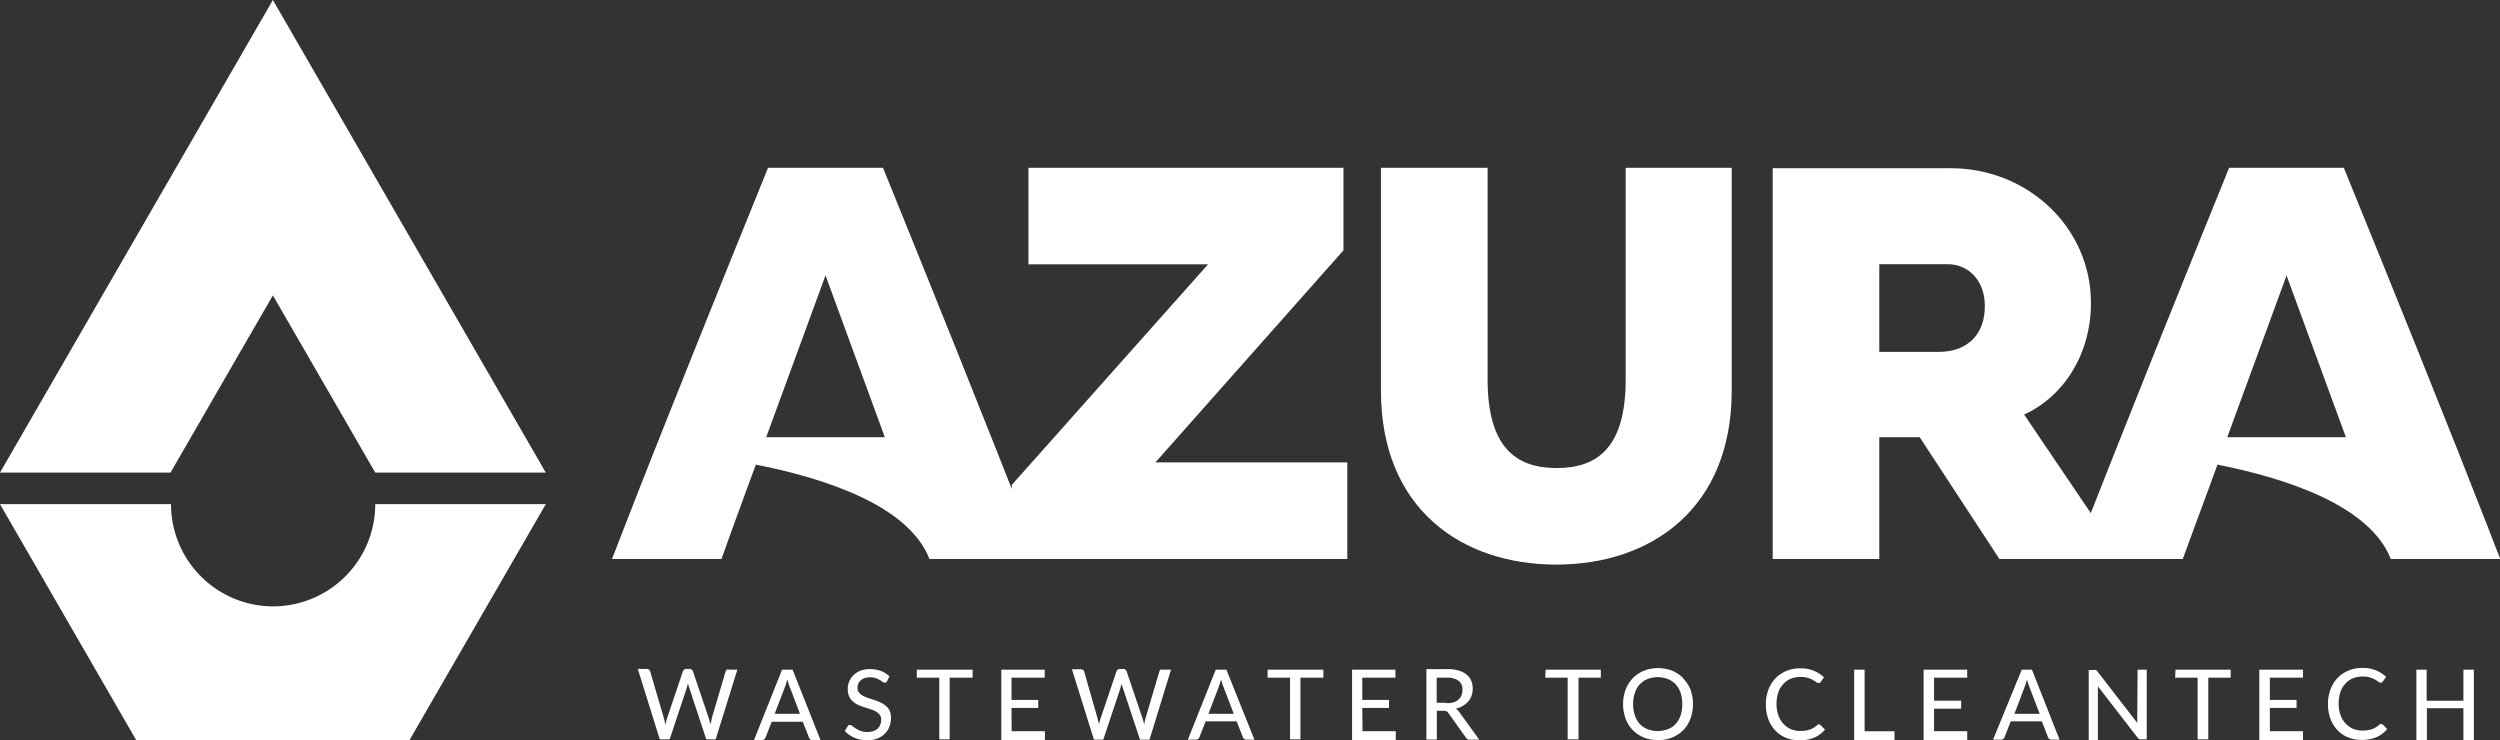 <svg xmlns="http://www.w3.org/2000/svg" viewBox="0 0 313.59 92.88"><rect x="0" y="0" width="313.59" height="92.88" fill="#333333" stroke="none"/><defs><style>.cls-1{fill:#fff;}</style></defs><g id="Layer_2" data-name="Layer 2"><g id="Layer_1-2" data-name="Layer 1"><polygon class="cls-1" points="34.23 0 0 59.28 21.39 59.28 27.81 48.16 34.23 37.05 40.65 48.16 40.65 48.16 47.07 59.28 68.46 59.28 34.23 0"/><path class="cls-1" d="M47.07,63.24a12.81,12.81,0,0,1-6.41,11.1l0,0a12.77,12.77,0,0,1-12.8,0l0,0a12.81,12.81,0,0,1-6.41-11.1H0L17.11,92.88H51.34L68.46,63.24Z"/><path class="cls-1" d="M168.52,31.4V21.05H129V33.16h22.53L126.91,60.83v.5c-.6-1.53-1.22-3.11-1.86-4.72-6.46-16.31-14.29-35.56-14.29-35.56H96.34S88.51,40.3,82.05,56.61c-1.3,3.29-2.55,6.46-3.66,9.33-.58,1.48-1.12,2.88-1.62,4.18H90.5L92,65.94l1.65-4.51,1.16-3.15C103.56,60,114,63.44,116.59,70.12H169V58H144.93ZM96.11,54.84l7.33-20,.11-.29.11.29,7.33,20Zm107.81-7.25c0,8.45-3.45,11.12-8.66,11.12S186.6,56,186.6,47.59V21.05H173.22V49c0,14.85,10.14,21.82,22,21.82s22-7,22-21.82V21.05H203.92ZM312,65.94c-1.12-2.87-2.36-6-3.67-9.33C301.86,40.3,294,21.05,294,21.05H279.61s-7.83,19.25-14.29,35.56l-3.06,7.75L253.9,52c5.07-2.33,8.38-7.68,8.38-14,0-9.44-7.89-16.9-17.61-16.9H222.36V70.12h13.37V54.84h5.07l10,15.28h23l1.53-4.18L277,61.43l1.15-3.15c8.72,1.73,19.13,5.16,21.74,11.84h13.74C313.1,68.82,312.56,67.42,312,65.94ZM243.2,44.14h-7.47v-11h8.59c2.54,0,4.65,2,4.65,5.21C249,42,246.72,44.14,243.2,44.14Zm36.18,10.7,7.33-20,.11-.29.1.29,7.34,20Z"/><path class="cls-1" d="M91.18,84a.35.35,0,0,0-.16.21l-1.75,5.92c0,.23-.11.48-.16.77a5.78,5.78,0,0,0-.19-.77l-2-5.92a.5.5,0,0,0-.16-.22.44.44,0,0,0-.28-.08h-.38a.48.48,0,0,0-.29.09.38.38,0,0,0-.15.21l-2,5.92a3.29,3.29,0,0,0-.1.37c0,.14-.06.28-.09.43l-.09-.43a2,2,0,0,0-.09-.37l-1.74-5.92a.34.34,0,0,0-.15-.22.47.47,0,0,0-.29-.08H80l2.76,8.83H84l2.18-6.55c0-.13.08-.29.12-.47a3.44,3.44,0,0,0,.13.47l2.16,6.55h1.18L92.49,84h-1A.45.45,0,0,0,91.18,84ZM98.1,84l-3.52,8.83h1a.45.45,0,0,0,.28-.09.59.59,0,0,0,.16-.21l.78-2h3.9l.78,2a.44.44,0,0,0,.16.22.49.49,0,0,0,.28.08h1L99.42,84Zm-.93,5.54,1.31-3.42.14-.4c0-.15.09-.32.14-.49a6.15,6.15,0,0,0,.28.88l1.31,3.43Zm13.93-1a2.74,2.74,0,0,0-.67-.43,7.28,7.28,0,0,0-.77-.31l-.77-.25a4.65,4.65,0,0,1-.67-.29,1.73,1.73,0,0,1-.48-.4,1,1,0,0,1-.18-.59,1.46,1.46,0,0,1,.1-.52,1.21,1.21,0,0,1,.3-.41,1.46,1.46,0,0,1,.49-.28,2,2,0,0,1,.68-.1,2.13,2.13,0,0,1,.71.1,3.08,3.08,0,0,1,.51.23,3,3,0,0,1,.35.23.54.54,0,0,0,.25.1.35.35,0,0,0,.18,0,.69.69,0,0,0,.13-.15l.31-.63a3.15,3.15,0,0,0-1.08-.68,4,4,0,0,0-1.37-.23,3.32,3.32,0,0,0-1.18.2,2.54,2.54,0,0,0-.87.55,2.23,2.23,0,0,0-.54.79,2.39,2.39,0,0,0-.19.91,2.45,2.45,0,0,0,.18,1A2,2,0,0,0,107,88a2.33,2.33,0,0,0,.67.43,6.43,6.43,0,0,0,.77.29l.77.25a3.75,3.75,0,0,1,.67.28,1.56,1.56,0,0,1,.47.41,1.08,1.08,0,0,1,.18.64,1.53,1.53,0,0,1-.45,1.11,1.57,1.57,0,0,1-.54.3,2.11,2.11,0,0,1-.73.11,2.32,2.32,0,0,1-.84-.13,2.79,2.79,0,0,1-.6-.3,4.74,4.74,0,0,1-.42-.3.51.51,0,0,0-.3-.14.34.34,0,0,0-.17,0,.58.58,0,0,0-.14.13l-.37.62a2.89,2.89,0,0,0,.56.48,4.68,4.68,0,0,0,.66.37,4.12,4.12,0,0,0,1.58.31,3.35,3.35,0,0,0,1.27-.22,2.61,2.61,0,0,0,.94-.6,2.54,2.54,0,0,0,.58-.89,3,3,0,0,0,.2-1.09,2.14,2.14,0,0,0-.18-.93A1.93,1.93,0,0,0,111.1,88.51ZM115,85h2.82v7.74h1.3V85H122V84H115Zm11.88,3.8h3.35v-1h-3.35V85h4.16V84H125.6v8.83h5.47V91.72h-4.17ZM145.58,84a.38.38,0,0,0-.15.21l-1.75,5.92c-.06.23-.11.48-.16.77a5.7,5.7,0,0,0-.2-.77l-2-5.92a.6.6,0,0,0-.16-.22.45.45,0,0,0-.29-.08h-.37a.48.48,0,0,0-.29.09.46.46,0,0,0-.16.21l-2,5.92a3.25,3.25,0,0,0-.11.37l-.09.43c0-.15,0-.29-.08-.43s-.06-.26-.09-.37L136,84.25a.38.38,0,0,0-.15-.22.47.47,0,0,0-.29-.08h-1.1l2.76,8.83h1.17l2.18-6.55c0-.13.09-.29.13-.47a3.44,3.44,0,0,0,.13.47L143,92.78h1.19L146.89,84h-1A.48.48,0,0,0,145.58,84ZM152.5,84,149,92.78h1a.48.48,0,0,0,.29-.09.73.73,0,0,0,.16-.21l.78-2h3.89l.79,2a.44.44,0,0,0,.16.22.47.47,0,0,0,.28.08h1L153.83,84Zm-.92,5.54,1.31-3.42c0-.11.09-.25.13-.4s.1-.32.14-.49a7.56,7.56,0,0,0,.29.88l1.31,3.43ZM159,85h2.82v7.74h1.3V85H166V84H159Zm11.88,3.8h3.35v-1h-3.35V85h4.16V84H169.6v8.83h5.48V91.72h-4.17Zm11.74.09a3.08,3.08,0,0,0,.89-.36,2.78,2.78,0,0,0,.67-.55,2.29,2.29,0,0,0,.41-.73,2.48,2.48,0,0,0,.14-.87,2.54,2.54,0,0,0-.19-1,1.91,1.91,0,0,0-.6-.78,2.86,2.86,0,0,0-1-.5,5.3,5.3,0,0,0-1.47-.17h-2.55v8.83h1.31V89.16h.85a.86.86,0,0,1,.37.06.68.68,0,0,1,.23.22l2.19,3.07a.54.54,0,0,0,.51.27h1.17l-2.49-3.44A1.49,1.49,0,0,0,182.66,88.93Zm-1.22-.73h-1.19V85h1.24a2.4,2.4,0,0,1,1.5.39,1.35,1.35,0,0,1,.5,1.15,1.73,1.73,0,0,1-.13.69,1.33,1.33,0,0,1-.38.53,1.84,1.84,0,0,1-.65.35A3,3,0,0,1,181.44,88.2ZM193.83,85h2.81v7.74H198V85h2.8V84h-6.92Zm17.32.08a4.28,4.28,0,0,0-1.38-.94,4.73,4.73,0,0,0-1.8-.33,4.66,4.66,0,0,0-1.78.33,4.22,4.22,0,0,0-1.39.94,4.27,4.27,0,0,0-.89,1.43,5.31,5.31,0,0,0,0,3.63,4.17,4.17,0,0,0,.89,1.43,4,4,0,0,0,1.39.93,4.48,4.48,0,0,0,1.78.34,4.55,4.55,0,0,0,1.8-.34,4.1,4.1,0,0,0,1.38-.93,4.2,4.2,0,0,0,.9-1.43,5.47,5.47,0,0,0,0-3.63A4.29,4.29,0,0,0,211.15,85.12Zm-.34,4.66a3.14,3.14,0,0,1-.62,1.07,2.5,2.5,0,0,1-1,.66,3.54,3.54,0,0,1-2.51,0,2.62,2.62,0,0,1-1-.66,3.12,3.12,0,0,1-.61-1.07,4.66,4.66,0,0,1,0-2.83,3.12,3.12,0,0,1,.61-1.07,2.76,2.76,0,0,1,1-.67,3.54,3.54,0,0,1,2.51,0,2.64,2.64,0,0,1,1,.67,3.14,3.14,0,0,1,.62,1.07,4.87,4.87,0,0,1,0,2.83Zm17.4,1.11a.27.27,0,0,0-.12,0,.3.3,0,0,0-.1.07,3.32,3.32,0,0,1-.45.34,2.16,2.16,0,0,1-.48.24,3.06,3.06,0,0,1-.56.14,4.86,4.86,0,0,1-.69.05,3,3,0,0,1-1.17-.23,2.7,2.7,0,0,1-.94-.67,3,3,0,0,1-.63-1.06,4.26,4.26,0,0,1-.23-1.44,4.5,4.5,0,0,1,.22-1.42,2.91,2.91,0,0,1,.62-1.06,2.61,2.61,0,0,1,.94-.67,3.18,3.18,0,0,1,1.21-.23,3.09,3.09,0,0,1,.93.12,2.66,2.66,0,0,1,.63.26,3.5,3.5,0,0,1,.42.26.45.45,0,0,0,.27.12.29.29,0,0,0,.17,0,.38.38,0,0,0,.11-.11l.43-.61a4.25,4.25,0,0,0-2.95-1.12,4.56,4.56,0,0,0-1.76.33,4,4,0,0,0-1.37.93,4.17,4.17,0,0,0-.89,1.43,5.08,5.08,0,0,0-.32,1.82,5.32,5.32,0,0,0,.3,1.83,4.11,4.11,0,0,0,.86,1.43,3.76,3.76,0,0,0,1.32.93,4.42,4.42,0,0,0,1.74.33,4.48,4.48,0,0,0,1.88-.35,3.59,3.59,0,0,0,1.32-1L228.4,91A.27.27,0,0,0,228.21,90.89ZM233.89,84h-1.31v8.83h5.06v-1.1h-3.75Zm8.71,4.89H246v-1H242.6V85h4.16V84h-5.47v8.83h5.47V91.72H242.6Zm11-4.89L250,92.78h1a.45.45,0,0,0,.28-.09.59.59,0,0,0,.16-.21l.78-2h3.9l.78,2a.5.5,0,0,0,.16.22.49.49,0,0,0,.28.08h1L254.88,84Zm-.92,5.54,1.3-3.42c.05-.11.09-.25.14-.4s.09-.32.14-.49a7.75,7.75,0,0,0,.28.88l1.31,3.43Zm15.41.47c0,.1,0,.21,0,.32l0,.35-5-6.46a.44.44,0,0,0-.19-.18.54.54,0,0,0-.25,0H262v8.83h1.15V86.72c0-.09,0-.19,0-.3s0-.22,0-.33l5,6.46a.84.84,0,0,0,.21.18.47.47,0,0,0,.25,0h.67V84h-1.15ZM272.84,85h2.82v7.74H277V85h2.81V84h-6.93Zm11.88,3.8h3.35v-1h-3.35V85h4.16V84H283.4v8.83h5.48V91.72h-4.16Zm14,2a.27.27,0,0,0-.12,0,.3.3,0,0,0-.1.07,3.32,3.32,0,0,1-.45.34,2.16,2.16,0,0,1-.48.24,3.06,3.06,0,0,1-.56.14,4.86,4.86,0,0,1-.69.05,3,3,0,0,1-1.17-.23,2.7,2.7,0,0,1-.94-.67,3,3,0,0,1-.63-1.06,4.26,4.26,0,0,1-.23-1.44,4.5,4.5,0,0,1,.22-1.42,2.91,2.91,0,0,1,.62-1.06,2.61,2.61,0,0,1,.94-.67,3.18,3.18,0,0,1,1.21-.23,3.09,3.09,0,0,1,.93.12,2.94,2.94,0,0,1,.64.26,3.3,3.3,0,0,1,.41.26.45.45,0,0,0,.27.12.29.29,0,0,0,.17,0,.38.38,0,0,0,.11-.11l.43-.61a4.18,4.18,0,0,0-1.27-.81,4.23,4.23,0,0,0-1.68-.31,4.56,4.56,0,0,0-1.76.33,4,4,0,0,0-1.37.93,4.17,4.17,0,0,0-.89,1.43,5.08,5.08,0,0,0-.32,1.82,5.32,5.32,0,0,0,.3,1.83,4.11,4.11,0,0,0,.86,1.43,3.71,3.71,0,0,0,1.33.93,4.34,4.34,0,0,0,1.73.33,4.48,4.48,0,0,0,1.88-.35,3.59,3.59,0,0,0,1.32-1l-.52-.57A.27.27,0,0,0,298.73,90.89ZM309,84v3.9h-4.61V84H303.1v8.83h1.32v-4H309v4h1.31V84Z"/></g></g></svg>